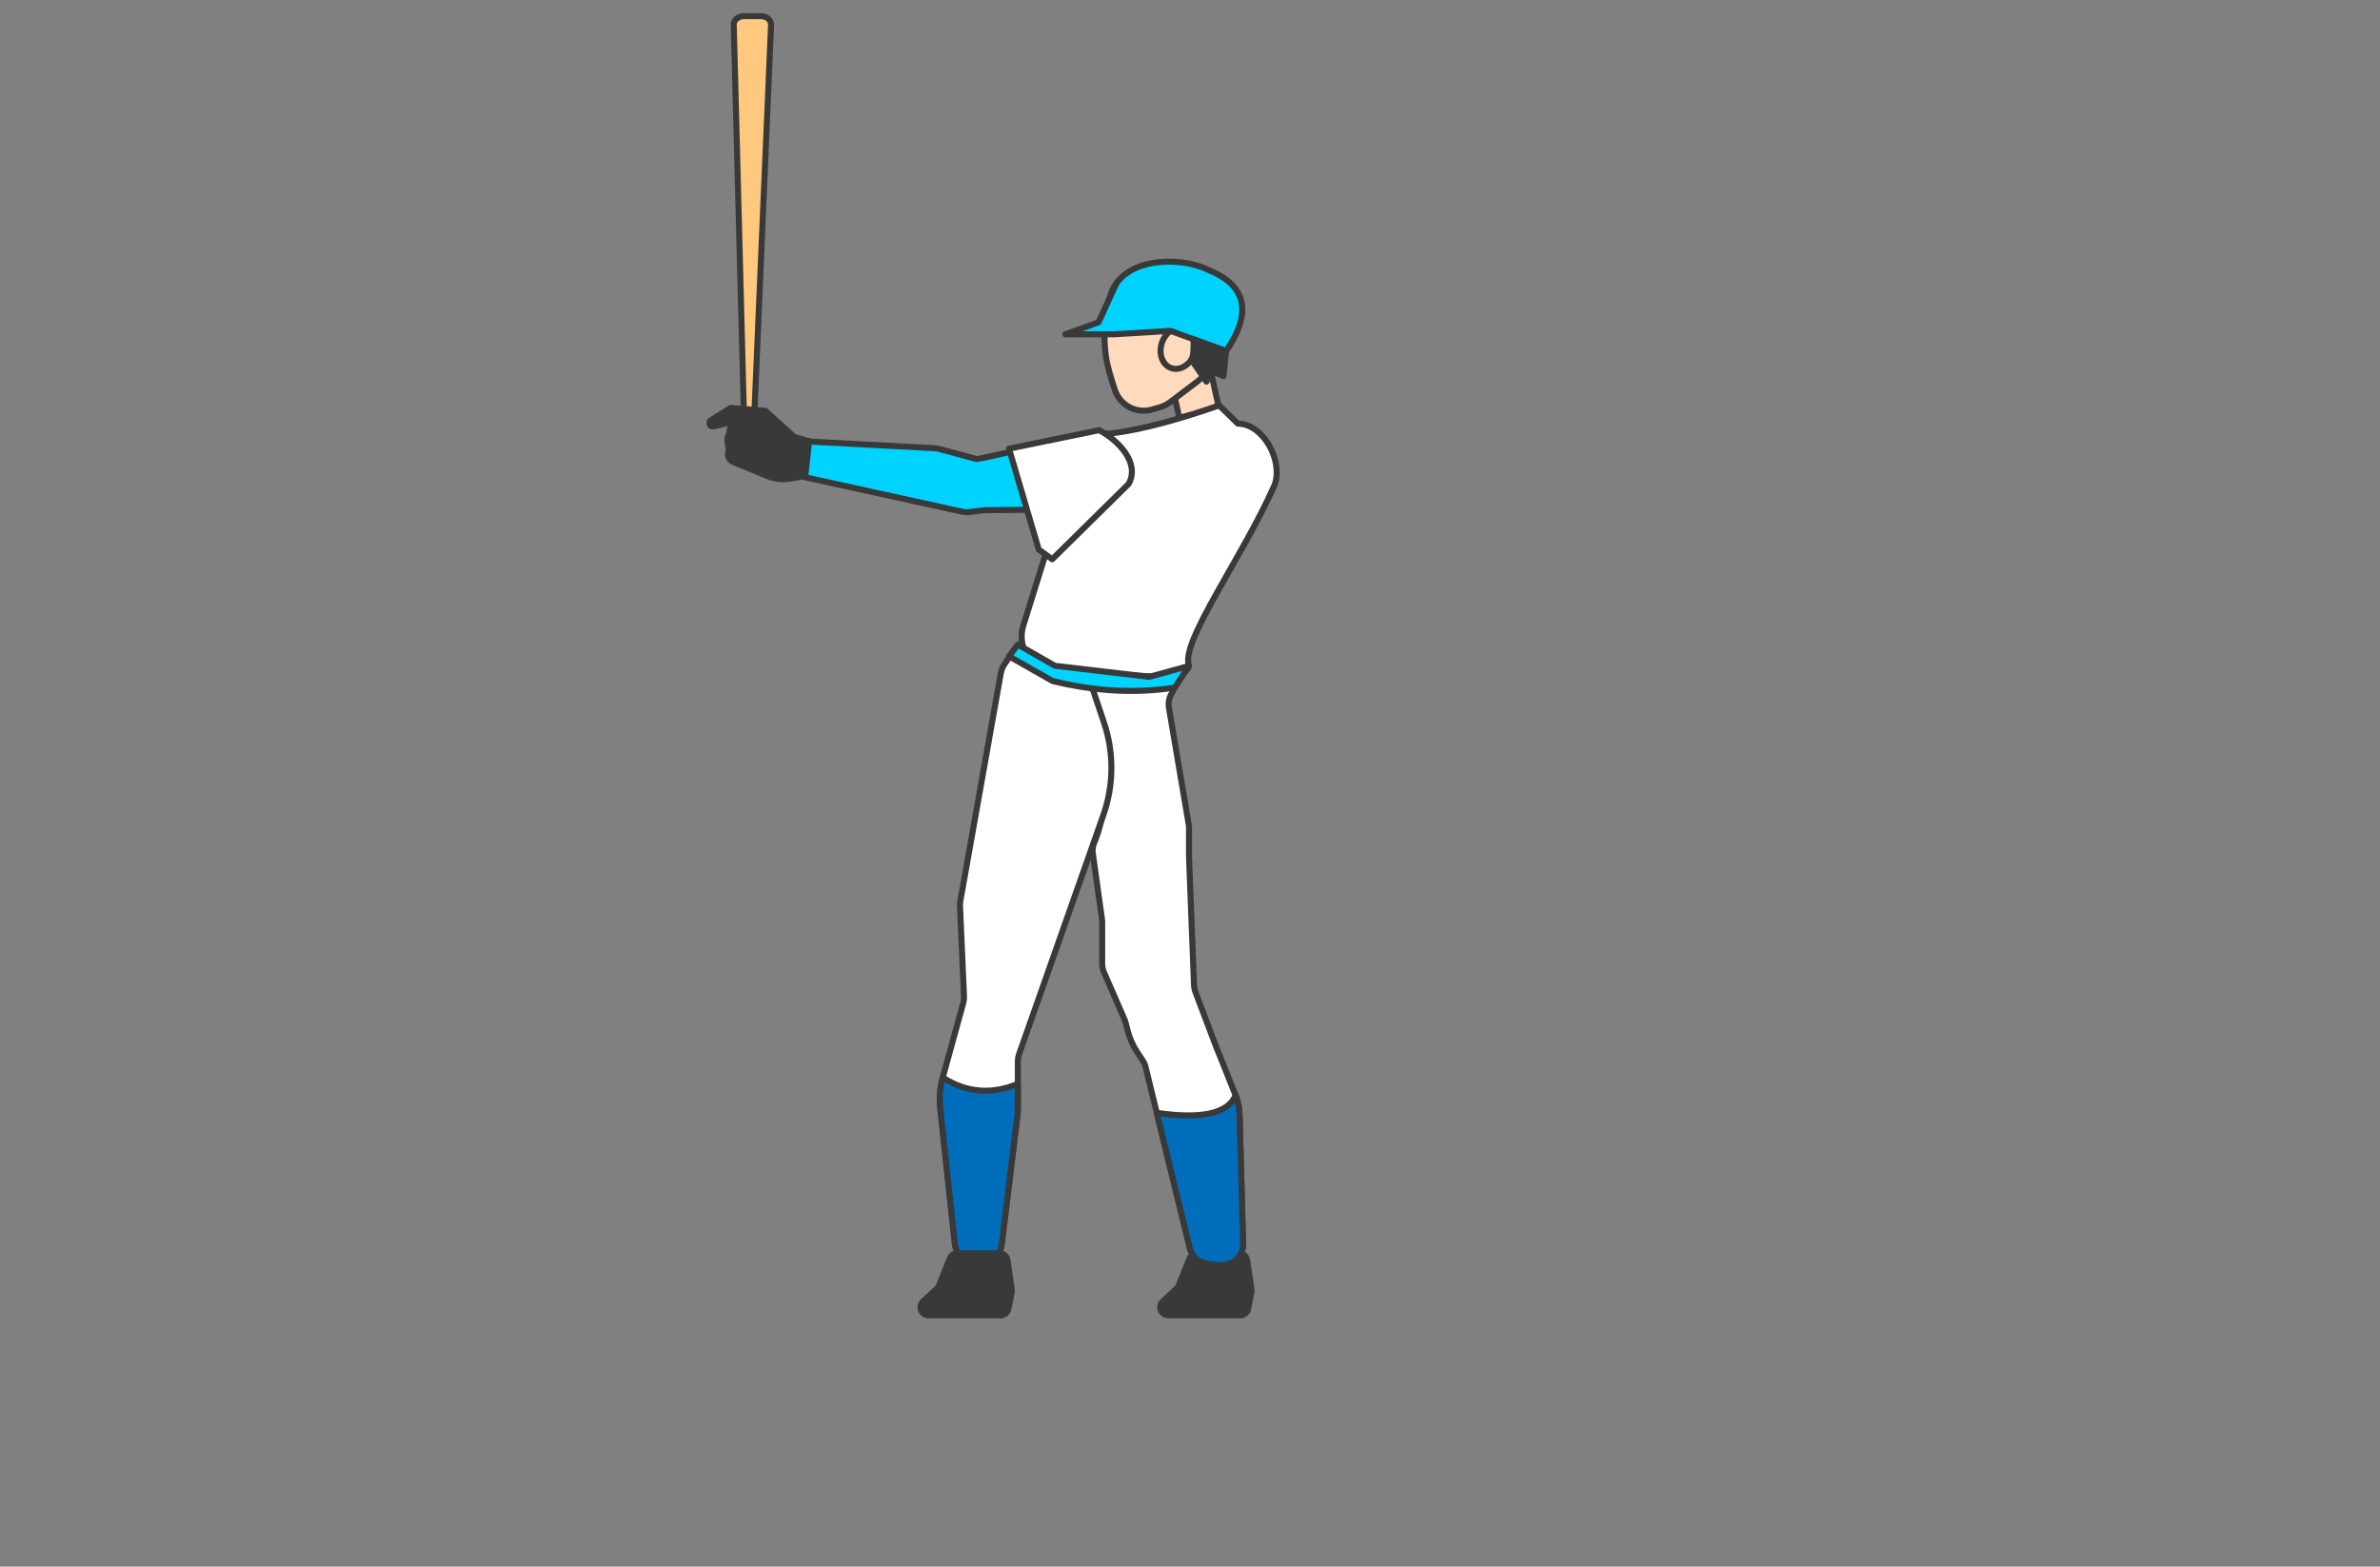 <?xml version="1.0" encoding="UTF-8"?>
<svg id="_レイヤー_1" data-name="レイヤー 1" xmlns="http://www.w3.org/2000/svg" viewBox="0 0 790 520">
  <rect x="0" y="0" width="790" height="520" fill="#808080" stroke="none"/>
  <defs>
    <style>
      .cls-1 {
        fill: #ffdabd;
      }

      .cls-1, .cls-2, .cls-3, .cls-4, .cls-5, .cls-6 {
        stroke: #393939;
        stroke-linecap: round;
        stroke-linejoin: round;
        stroke-width: 2px;
      }

      .cls-2 {
        fill: #006eba;
      }

      .cls-3 {
        fill: #393939;
      }

      .cls-4 {
        fill: #ffc87f;
      }

      .cls-5 {
        fill: #00d3ff;
      }

      .cls-6 {
        fill: #fff;
      }
    </style>
  </defs>
  <path class="cls-6" d="M353.43,215.9l30.59,3.82c4.96.62,7.59,6.18,4.93,10.41h0c-.89,1.42-1.23,3.12-.95,4.78l6.57,38.7c.06.38.1.76.1,1.14v9.6l1.66,42.71c.03.74.18,1.46.44,2.15l6.67,17.62,6.7,16.74c.81,2.01,1.25,4.15,1.31,6.32l1.18,42.9c.09,3.42-2.36,6.43-5.75,6.94-2.33.35-4.71.2-7.11-.45-2.39-.64-4.23-2.56-4.81-4.97l-14.7-60.12c-.19-.76-.5-1.48-.93-2.14l-1.82-2.76c-1.45-2.19-2.53-4.61-3.19-7.16l-.7-2.71c-.09-.34-.21-.68-.35-1.01l-6.85-15.73c-.37-.86-.57-1.79-.57-2.73v-13.93c0-.32-.02-.63-.07-.94l-3.04-21.75c-.17-1.18-.04-2.4.43-3.5,8.15-19.25-2.15-34.12-16.08-53.12-3.54-4.83.41-11.55,6.35-10.81Z"/>
  <path class="cls-3" d="M394.85,417.67l-3.63,9.08c-.15.37-.38.7-.67.97l-4.58,4.23c-.55.51-.86,1.22-.86,1.97h0c0,1.48,1.2,2.68,2.68,2.68h23.88c1.28,0,2.38-.91,2.63-2.17l1.08-5.54c.06-.3.06-.6.02-.9l-1.41-9.71c-.19-1.32-1.32-2.29-2.65-2.29h-13.99c-1.09,0-2.08.67-2.49,1.68Z"/>
  <path class="cls-4" d="M250.4,137.53h-3.47l-3.38-129.34c0-1.56,1.47-2.82,3.29-2.82h5.81c1.84,0,3.33,1.29,3.29,2.87l-5.55,129.29Z"/>
  <path class="cls-6" d="M336.73,215.61l-3.29,4.85c-.63.93-1.06,1.99-1.26,3.11l-13.4,75.46c-.1.58-.14,1.17-.12,1.76l1.32,29.79c.04.84-.06,1.68-.28,2.49l-6.77,24.59c-.91,3.31-1.19,6.76-.82,10.17l4.83,44.89c.45,4.22,4.13,7.51,8.36,7.16.06,0,.12-.01.18-.02,3.69-.35,6.59-3.33,7.04-7.01l5.27-43.2c.04-.32.06-.65.06-.97v-16.23c0-.91.15-1.81.46-2.67l27.92-79.21c3.5-9.93,3.58-20.74.22-30.71l-8.71-25.87c-1.58-4.7-7-6.86-11.37-4.53l-6.75,3.58c-1.16.61-2.15,1.5-2.88,2.59Z"/>
  <path class="cls-2" d="M410.13,363.57c.81,2.01,1.25,4.15,1.31,6.32l1.18,42.9c.09,3.42-2.36,6.43-5.75,6.94-2.33.35-4.71.2-7.11-.45-2.39-.64-4.23-2.56-4.81-4.97l-10.99-44.93c14.15,2.04,23.5.56,26.17-5.81Z"/>
  <path class="cls-2" d="M312.93,357.66c-.91,3.31-1.19,6.76-.82,10.17l4.83,44.89c.45,4.22,4.13,7.51,8.36,7.16.06,0,.12-.01.18-.02,3.69-.35,6.59-3.33,7.04-7.01l5.27-43.2c.04-.32.06-.65.06-.97v-8.92c-8.52,3.54-16.83,3.07-24.91-2.1Z"/>
  <path class="cls-3" d="M271.2,147.25l-7.54-2.22-9.61-8.67-11.5-.97-6.97,4.37c-.33,1.61.45,2.1,2.26,1.56l6.5-1.6c-1.67.72-2.23,2.57-2.17,3.99-1.03,1.4-.77,3.36-.19,5.47-.64,1.58-.43,2.93.94,3.96l11.66,4.83c2.48,1.03,5.2,1.33,7.85.86l7.64-1.35,1.14-10.22Z"/>
  <rect class="cls-1" x="389.34" y="119.43" width="13.55" height="17.95" transform="translate(-18.4 88.71) rotate(-12.49)"/>
  <path class="cls-1" d="M367.09,118.33c.42,2.96,1.68,7.23,2.97,11.08,1.72,5.16,7.2,8.04,12.41,6.51l2.6-.76c1.2-.35,2.32-.92,3.31-1.67l8.97-6.78c13.99-11.66,18.63-23.22,4.4-34.57-.29-.23-.62-.44-.95-.6-9.32-4.49-18.23-5.28-26.53-.72-2.57,1.41-4.52,3.78-5.44,6.57-2.33,7.1-2.65,14.06-1.75,20.94Z"/>
  <ellipse class="cls-1" cx="391.05" cy="115.56" rx="6.99" ry="5.67" transform="translate(153.73 447.16) rotate(-70.87)"/>
  <path class="cls-6" d="M378.62,224.33l-27.25-.64c-8.48-.14-14.34-8.54-11.53-16.55l17.11-54.95c1.77-5.06,6.59-8.41,11.95-8.32,11.02-1.38,23.2-4.96,35.78-9.3l6.2,6.03c8.48.14,15.05,12.26,12.24,20.27-10.42,23.81-31.55,52.37-28.45,60.19-1.77,5.06-10.68,3.37-16.04,3.28Z"/>
  <path class="cls-5" d="M369.89,147.67c-1.88-2.94-5.41-4.38-8.81-3.58-11.46,2.67-36.34,8.43-36.92,8.29-.63-.16-9.49-2.57-12.32-3.34-.58-.16-1.17-.25-1.77-.28l-41.5-2.21-1.32,11.87c17.29,3.79,34.76,7.62,52.4,11.48.62.14,1.26.17,1.89.09l5.27-.64,30.77-.27c6.91-.06,13.08-4.33,15.57-10.78h0c.84-2.18.59-4.62-.66-6.59l-2.58-4.03Z"/>
  <path class="cls-5" d="M364.67,106.97l-11.06,3.99h16.59l18.31-1.14,18.46,6.71c6.96-9.99,9.15-20.86-5.7-26.84-7.72-4.03-23.97-4.66-30.48,4.07-.47.64-6.12,13.21-6.12,13.21Z"/>
  <path class="cls-6" d="M334.93,148.94l9.86,33.46,4.48,3.23,25.35-24.99c3.9-7.02-3.44-14.47-9.76-17.85l-29.94,6.14Z"/>
  <path class="cls-5" d="M337.85,213.96l-2.92,3.89,14.45,8.2c13.84,3.39,27.39,4.25,40.58,2.17l4.7-7.17-13.22,3.62-31.29-3.69-12.31-7.02Z"/>
  <path class="cls-3" d="M315.28,417.67l-3.63,9.08c-.15.37-.38.7-.67.97l-4.58,4.23c-.55.51-.86,1.22-.86,1.97h0c0,1.48,1.2,2.68,2.68,2.68h23.88c1.28,0,2.38-.91,2.63-2.17l1.08-5.54c.06-.3.06-.6.02-.9l-1.41-9.71c-.19-1.32-1.32-2.29-2.65-2.29h-13.99c-1.09,0-2.08.67-2.49,1.68Z"/>
  <path class="cls-3" d="M395.44,119.36l5.03,7.33,1.39-3.66,4.27,1.82.84-8.32-10.85-3.94c.31,3.35-.31,6.93-.67,6.78Z"/>
</svg>
